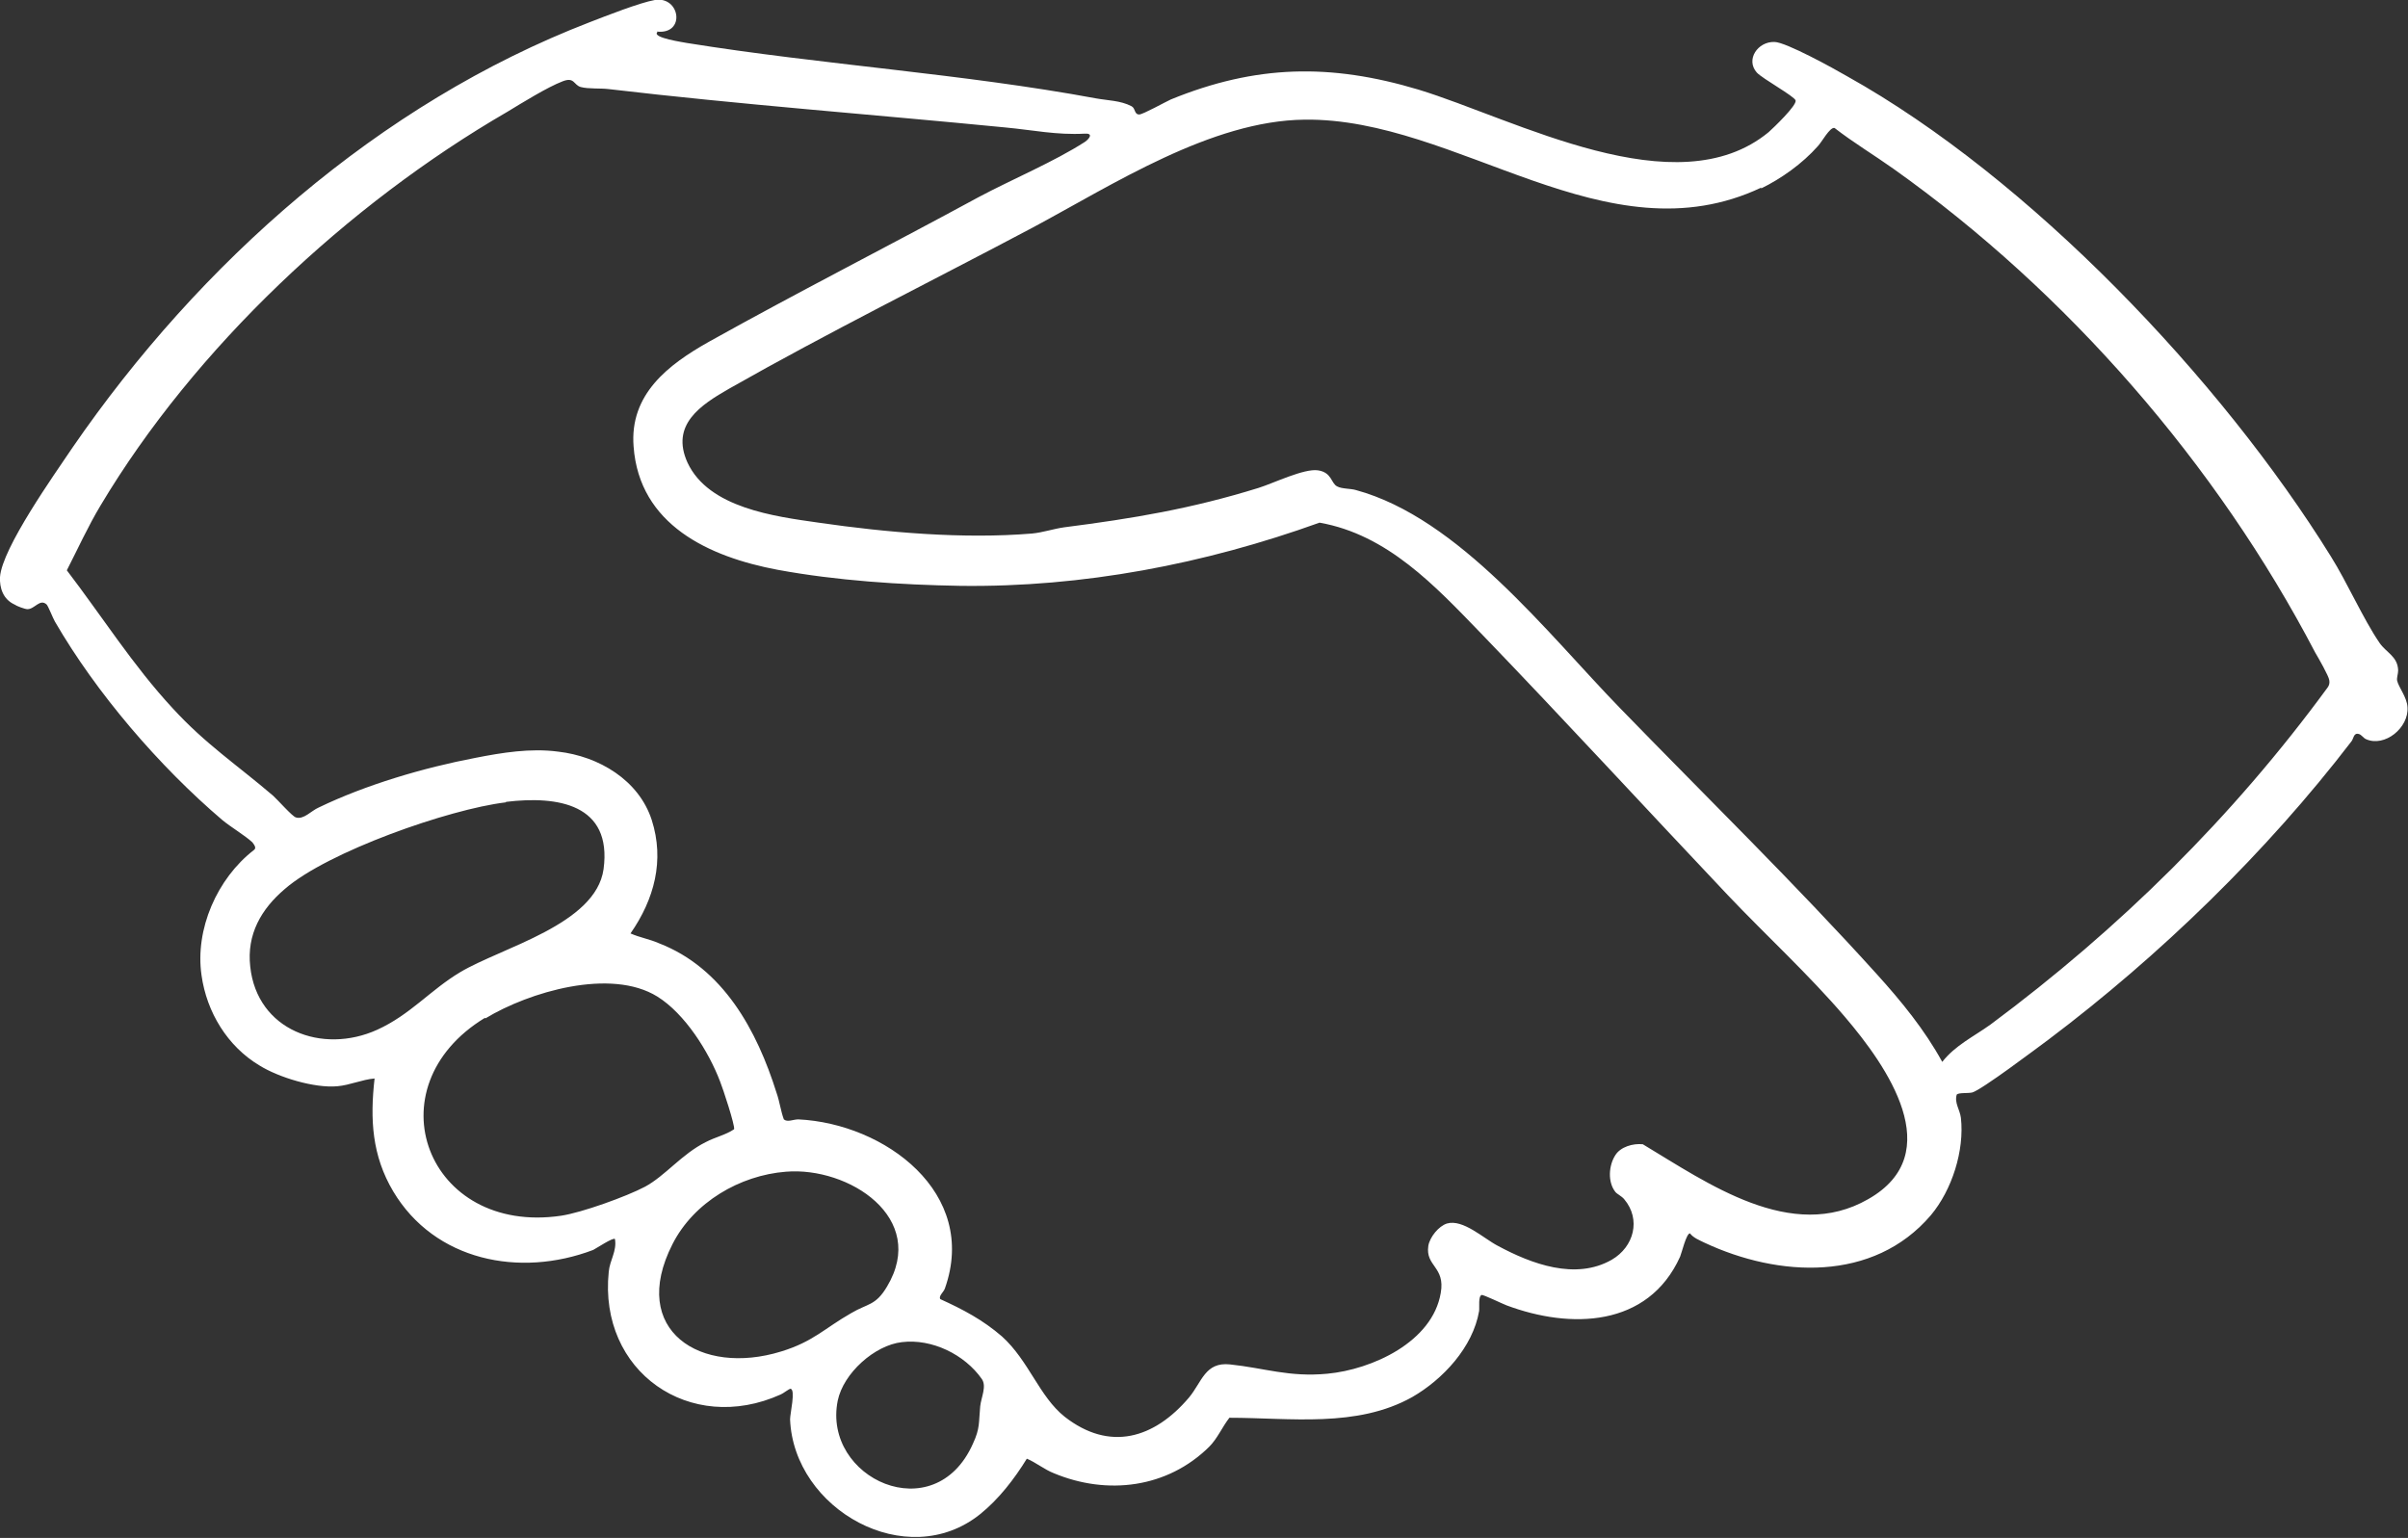 <?xml version="1.0" encoding="UTF-8"?>
<svg id="Layer_2" xmlns="http://www.w3.org/2000/svg" version="1.1" viewBox="0 0 464.8 296.9">
  <rect x="0" y="0" width="464.8" height="296.9" fill="#333333" stroke="none"/>
  <!-- Generator: Adobe Illustrator 29.0.0, SVG Export Plug-In . SVG Version: 2.1.0 Build 186)  -->
  <defs>
    <style>
      .st0 {
        fill: #fff;
      }
    </style>
  </defs>
  <g id="Layer_1-2">
    <path class="st0" d="M126.9,6.2c-1.2,1.1,5.3,2,5.7,2.1,26.1,4.2,53.1,5.9,79,10.7,2.2.4,4.7.4,6.8,1.5.8.4.5,1.6,1.5,1.6.7,0,5-2.4,6.1-2.9,16.4-6.7,30.8-7,47.8-1.9,18.7,5.7,49.8,22.9,67.6,8.2.9-.8,5.4-5.1,5.2-6.1-.2-.8-6.4-4.2-7.5-5.4-2.2-2.5.2-6,3.4-5.9,2.2,0,11.6,5.2,14,6.6,35.3,19.7,72.2,58.5,93.4,92.7,3.2,5.1,6.2,12,9.4,16.7,1.3,1.9,3.5,2.6,3.6,5.3,0,.7-.3,1.4-.2,2,.3,1.3,1.9,3.2,2,5.1.3,4-4.4,7.8-8,6.2-.5-.2-.9-.9-1.4-1-1-.3-1,.9-1.4,1.4-16.4,21.4-37,41.4-58.5,57.6-2.3,1.7-12.9,9.7-14.7,10.2-.8.2-2.6,0-3,.4-.5,1.6.6,2.9.8,4.5.7,6.3-1.7,13.9-5.8,18.8-11.1,13-29.4,12-43.7,5.3-1-.5-2.1-.9-2.8-1.8-.7,0-1.6,3.8-1.9,4.5-6.2,13.7-21.2,14-33.5,9.4-.8-.3-4.5-2.1-4.8-2-.7.2-.4,2.4-.5,3.1-1.2,7-7,13.2-12.9,16.6-10.7,6-23.6,4-35.3,4-1.4,1.8-2.3,4-3.9,5.6-8.1,8-19.7,9.4-30,5.1-1.8-.7-3.5-2.1-5.2-2.8-2.4,3.9-5.4,7.8-9,10.7-14.2,11.4-36-.9-36.7-18.3,0-1.1,1.1-5.7.1-5.9-.3,0-1.4.9-1.9,1.1-17.5,7.9-35.2-4.4-33.2-23.7.2-2.2,1.6-4,1.2-6.3-.3-.4-3.6,1.8-4.2,2.1-14.2,5.4-30.6,2.1-38.6-11.3-4.1-6.9-4.5-13.9-3.6-21.8-2.4.2-4.8,1.3-7.2,1.5-4.4.4-11.3-1.7-15-4-6.2-3.7-10.2-10.3-11.2-17.4-1.3-8.9,3-18.7,10.1-24.2.6-.4,0-1.1-.3-1.5-1.4-1.3-4.1-2.9-5.8-4.3-12.2-10.4-24.3-24.5-32.3-38.3-.4-.7-1.3-3-1.6-3.3-1.3-1.2-2.3.9-3.7.9-.5,0-2.1-.6-2.5-.9C.6,115.7-.1,113.5,0,111.4c.4-5.6,10.5-19.8,14-25C38.5,50.8,73.1,20,113.8,4.3c3.1-1.2,9.7-3.8,12.6-4.3,4.9-.8,6,6.7.4,6.1h0ZM285.8,122.2c-8.8-9.1-18-19-31.1-21.3-22.2,8-45.7,12.5-69.3,12.2-11.6-.2-23.9-1-35.3-3.1-13.3-2.5-26.7-8.7-27.8-23.8-.8-10.1,6.7-15.8,14.5-20.2,17.2-9.6,34.9-18.6,52.2-28,6.4-3.4,14.5-6.8,20.4-10.6,1-.7,1.6-1.7,0-1.6-5.5.3-10-.7-15.4-1.2-25.5-2.5-51-4.4-76.5-7.4-1.6-.2-3.9,0-5.4-.4-1.4-.4-1.2-2-3.5-1.1-2.9,1.1-7.9,4.2-10.7,5.9-30.7,17.8-60.3,45.5-78.5,76-2.4,4-4.4,8.4-6.5,12.5,6.8,8.9,12.8,18.4,20.4,26.6,6.3,6.9,12.5,11,19.4,16.9.9.8,3.7,4,4.4,4.2,1.5.5,3-1.3,4.4-1.9,9.1-4.4,20.3-7.7,30.3-9.6,5.1-1,10.6-1.9,15.9-1.2,7.9.9,15.6,5.5,18.1,13.2,2.5,7.8.5,15.3-4.1,21.9,1.8.8,3.7,1.1,5.5,1.9,12.4,4.8,18.9,16.8,22.7,28.9.6,1.7.8,3.5,1.4,5.1.7.6,1.8,0,2.8,0,16.7.8,34.8,14.2,28.3,32.6-.2.7-1.3,1.5-.9,2.1,4.4,2,8.2,4,11.9,7.2,5.2,4.7,7.2,11.6,12.1,15.5,8.7,6.8,17.3,4.2,24-3.7,2.5-3,3.1-6.9,7.9-6.4,6.7.7,11.4,2.5,18.8,1.8,8.6-.8,20.3-6.1,21.9-15.6.9-5.1-3-5.1-2.4-9.1.3-1.7,2-3.8,3.6-4.3,3.1-.9,7.1,2.9,9.8,4.3,6.5,3.5,15,6.7,22,2.7,4.3-2.5,5.7-7.8,2.4-11.7-.5-.6-1.4-1-1.7-1.4-1.5-1.9-1.3-5.1,0-7.1,1-1.6,3.4-2.3,5.3-2.1,12.5,7.5,28.7,19.1,43.5,10.6,15.5-8.8,3.6-25.7-4.5-35.2-6.9-8.1-15.2-15.7-22.6-23.5-15.8-16.7-31.6-33.9-47.6-50.5h0ZM340,36.2c-30,14.2-58.6-13.5-88.2-13.1-18,.2-36.9,12.5-52.4,20.8-19.4,10.3-39.6,20.3-58.6,31.1-5.6,3.2-11.4,7-8.1,14.3,4.1,8.8,16.9,10.4,25.3,11.6,13.1,1.9,27.9,3.2,41.2,2.1,2.1-.2,4.1-.9,6.2-1.2,13.3-1.7,24.6-3.6,37.5-7.6,2.9-.9,8.8-3.8,11.5-3.4,2.7.4,2.5,2.5,3.7,3.1.9.5,2.6.4,3.6.7,19.9,5.4,37,27.7,51,42.1,16.5,17,33.8,33.9,49.6,51.4,4.7,5.2,9.2,10.7,12.6,16.9,2.5-3.2,6.1-4.9,9.3-7.2,24.9-18.5,46.8-40.1,65.1-65.1.3-.4.4-.9.3-1.4-.1-.8-2.1-4.3-2.7-5.3-19-36.4-47.9-69.6-81.4-93.4-3.8-2.7-7.8-5.1-11.4-7.9-.9-.2-2.5,2.8-3.2,3.5-3,3.4-7.1,6.3-11,8.2h0ZM97.6,154.9c-10.9,1.3-34.3,9.5-42.6,16.7-4.6,3.9-7.4,8.8-6.7,15,1.3,12.3,13.9,17,24.5,12.2,6.4-2.9,10.3-7.7,16-11.1,8-4.8,26.2-9.2,27.7-19.9,1.7-12.6-8.9-14.2-18.8-13ZM93.6,196.5c-22,13.4-11.2,42,14.7,38.2,4-.6,12.6-3.7,16.2-5.6,3.9-2.1,7.1-6.3,11.7-8.6,1.9-1,3.9-1.4,5.5-2.5.2-.7-2.2-8-2.7-9.2-2.2-5.8-6.8-13.1-12.1-16.4-9-5.6-24.8-.9-33.2,4.2h0ZM151.7,226.2c-8.9.7-17.8,5.9-21.9,14-8.5,16.7,5.5,25.5,21,20.7,6.2-1.9,8.4-4.5,13.5-7.4,3.2-1.9,4.7-1.4,6.9-5.1,8-13.3-7.4-23.2-19.5-22.2h0ZM174.1,259.1c-5.3.6-11.3,6-12.4,11.3-3,15,18.7,25,26.1,8.3,1.4-3,1.1-4.1,1.4-7.2.2-1.8,1.3-3.9.3-5.3-3.3-4.7-9.6-7.8-15.4-7.1h0Z"/>
  </g>
</svg>
